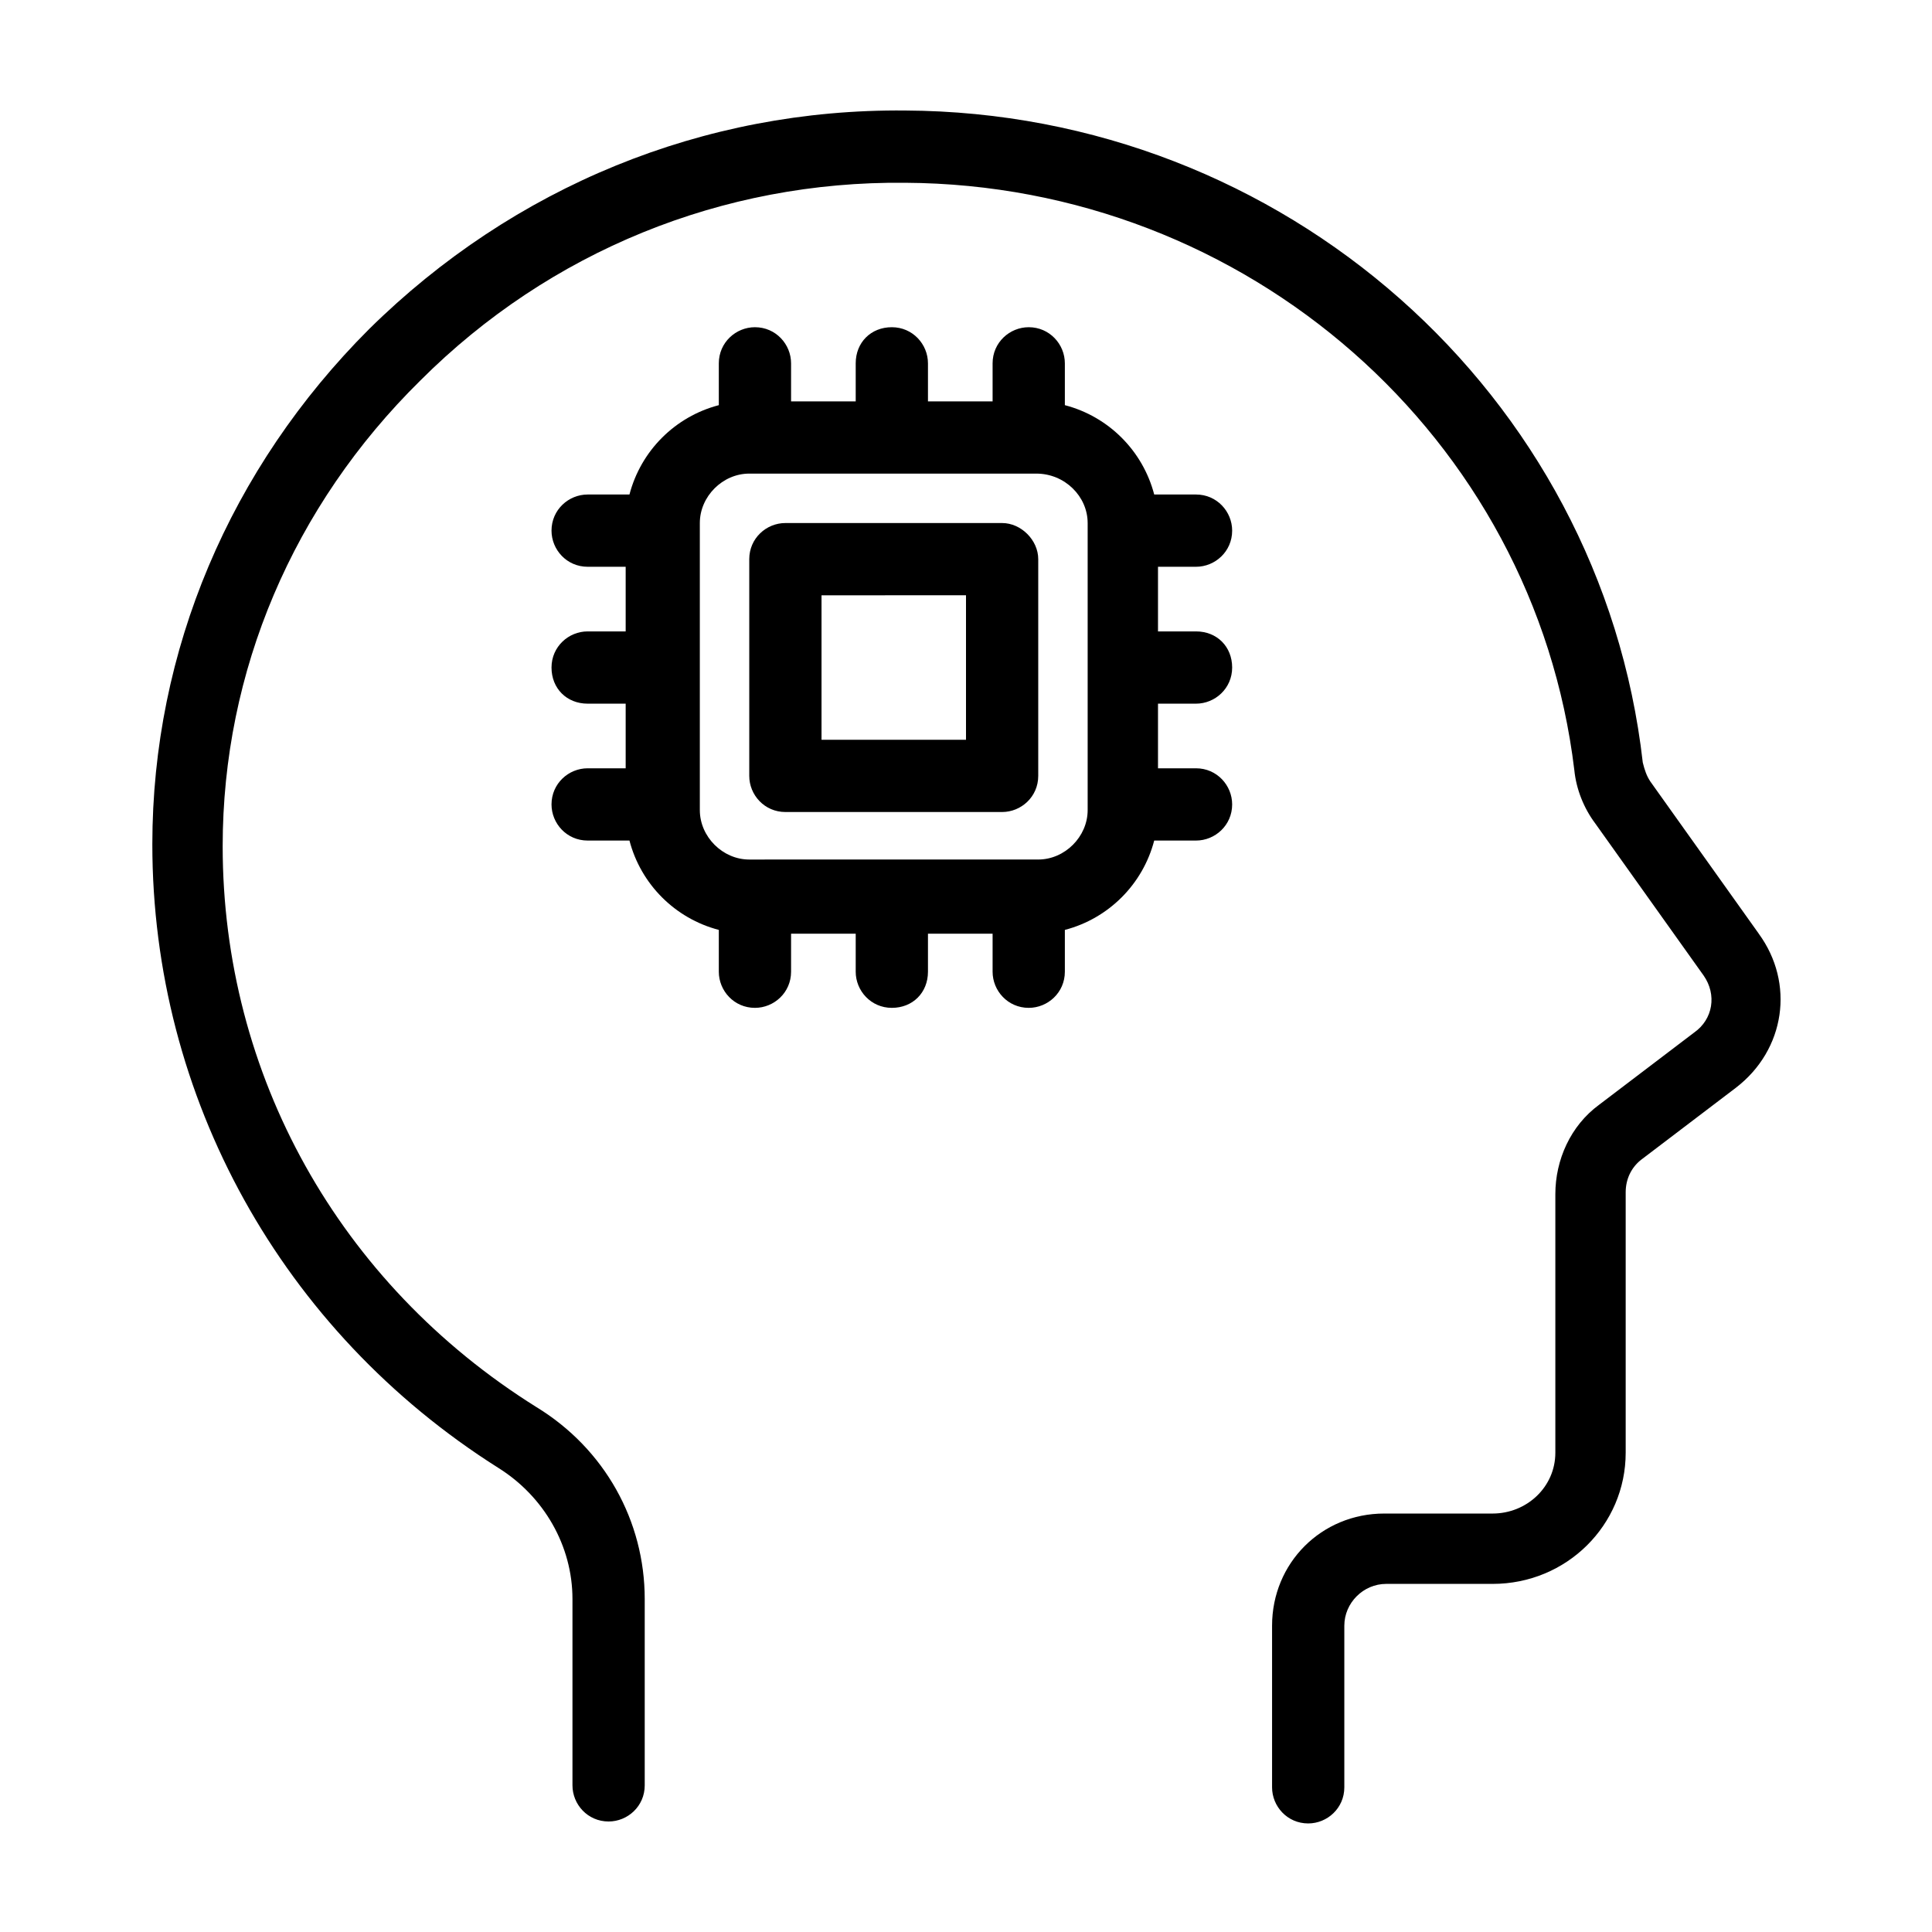 <?xml version="1.0" encoding="UTF-8"?>
<!-- Uploaded to: ICON Repo, www.iconrepo.com, Generator: ICON Repo Mixer Tools -->
<svg fill="#000000" width="800px" height="800px" version="1.1" viewBox="144 144 512 512" xmlns="http://www.w3.org/2000/svg">
 <g>
  <path d="m610.09 391.43-28.719-40.305c-1.008-1.512-1.512-3.023-2.016-5.039-11.082-97.738-95.219-172.3-195.48-172.8-53.402-0.504-103.78 20.152-142.07 57.938-36.777 36.777-57.434 85.145-57.434 136.53 0 67.008 34.258 128.98 91.691 165.25 12.09 7.559 19.648 20.656 19.648 34.762v49.375c0 5.039 4.031 9.574 9.574 9.574 5.039 0 9.574-4.031 9.574-9.574v-49.375c0-20.656-10.578-39.801-28.719-50.883-52.395-32.75-83.129-88.168-83.129-148.62 0-46.352 18.641-90.184 52.395-123.43 34.258-34.258 80.105-52.898 128.47-52.395 90.688 0.504 166.76 67.512 177.34 155.68 0.504 5.039 2.519 10.078 5.543 14.105l28.719 40.305c3.527 5.039 2.519 11.586-2.519 15.113l-25.191 19.145c-7.559 5.543-11.586 14.609-11.586 23.68v68.52c0 9.07-7.559 16.121-16.625 16.121h-28.719c-16.625 0-29.727 13.098-29.727 29.727v42.824c0 5.039 4.031 9.574 9.574 9.574 5.039 0 9.574-4.031 9.574-9.574v-42.824c0-6.047 5.039-11.082 11.082-11.082h28.215c19.648 0 35.266-15.617 35.266-34.762v-69.023c0-3.527 1.512-6.551 4.031-8.566l25.191-19.145c13.098-10.074 15.617-27.711 6.043-40.809z"/>
  <path d="m460.96 294.2c5.039 0 9.574-4.031 9.574-9.574 0-5.039-4.031-9.574-9.574-9.574h-11.082c-3.023-11.586-12.09-20.656-23.68-23.68v-11.082c0-5.039-4.031-9.574-9.574-9.574-5.039 0-9.574 4.031-9.574 9.574v10.078h-17.129v-10.078c0-5.039-4.031-9.574-9.574-9.574-5.543 0-9.574 4.031-9.574 9.574v10.078h-17.129v-10.078c0-5.039-4.031-9.574-9.574-9.574-5.039 0-9.574 4.031-9.574 9.574v11.082c-11.586 3.023-20.656 12.09-23.68 23.68h-11.082c-5.039 0-9.574 4.031-9.574 9.574 0 5.039 4.031 9.574 9.574 9.574h10.078v17.129h-10.078c-5.039 0-9.574 4.031-9.574 9.574 0 5.543 4.031 9.574 9.574 9.574h10.078v17.129h-10.078c-5.039 0-9.574 4.031-9.574 9.574 0 5.039 4.031 9.574 9.574 9.574h11.082c3.023 11.586 12.09 20.656 23.68 23.68v11.082c0 5.039 4.031 9.574 9.574 9.574 5.039 0 9.574-4.031 9.574-9.574v-10.078h17.129v10.078c0 5.039 4.031 9.574 9.574 9.574 5.543 0 9.574-4.031 9.574-9.574v-10.078h17.129v10.078c0 5.039 4.031 9.574 9.574 9.574 5.039 0 9.574-4.031 9.574-9.574v-11.082c11.586-3.023 20.656-12.09 23.68-23.68h11.082c5.039 0 9.574-4.031 9.574-9.574 0-5.039-4.031-9.574-9.574-9.574h-10.078v-17.129h10.078c5.039 0 9.574-4.031 9.574-9.574 0-5.543-4.031-9.574-9.574-9.574h-10.078v-17.129zm-28.719-11.59v76.074c0 7.055-6.047 13.098-13.098 13.098l-76.582 0.004c-7.055 0-13.098-6.047-13.098-13.098v-76.078c0-7.055 6.047-13.098 13.098-13.098h76.074c7.559 0 13.605 6.047 13.605 13.098z"/>
  <path d="m409.57 282.61h-57.434c-5.039 0-9.574 4.031-9.574 9.574v57.434c0 5.039 4.031 9.574 9.574 9.574h57.434c5.039 0 9.574-4.031 9.574-9.574v-57.434c0-5.039-4.535-9.574-9.574-9.574zm-9.57 57.438h-38.289v-38.289l38.289-0.004z"/>
 </g>
</svg>